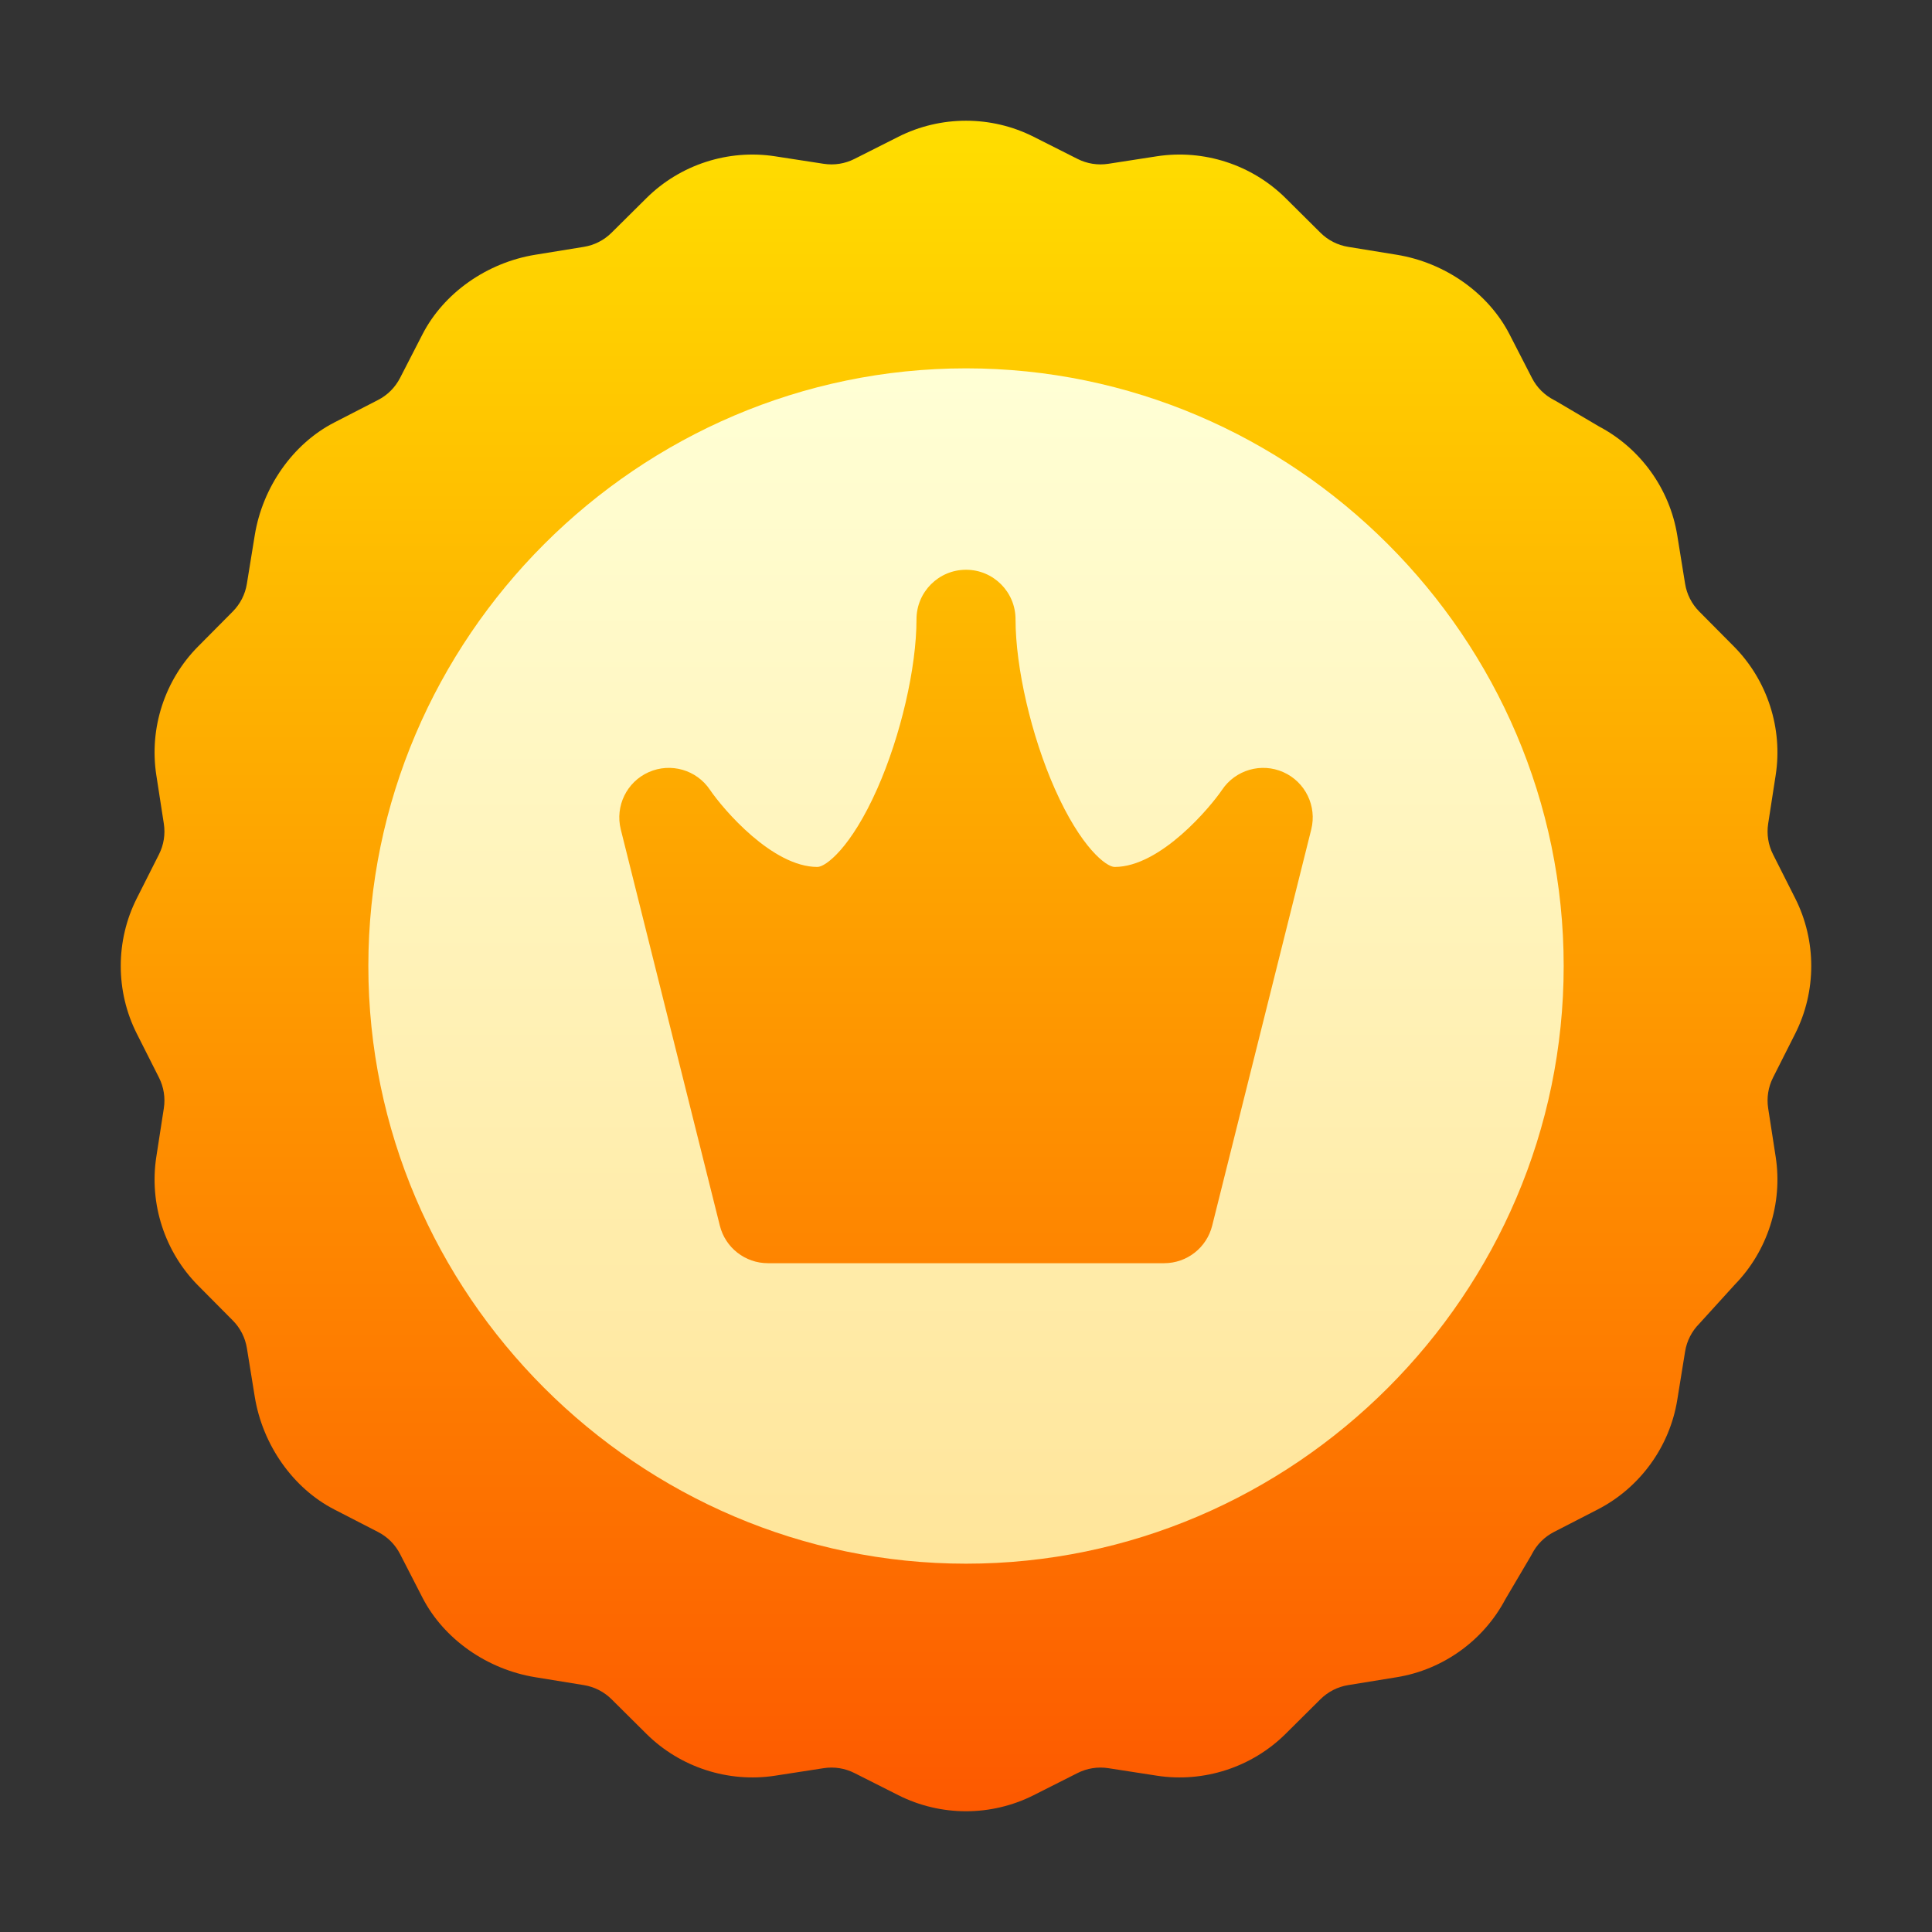 <svg width="64" height="64" viewBox="0 0 64 64" fill="none" xmlns="http://www.w3.org/2000/svg">
<rect x="0" y="0" width="64" height="64" fill="#333333" stroke="none"/>
<g clip-path="url(#clip0_7999)">
<path d="M59.469 34.24C60.177 32.837 60.177 31.162 59.469 29.759L58.735 28.305C58.575 27.989 58.519 27.636 58.573 27.285L58.822 25.676C59.062 24.123 58.544 22.529 57.437 21.414L56.29 20.258C56.04 20.006 55.878 19.688 55.821 19.338L55.561 17.731C55.312 16.197 54.346 14.854 52.973 14.129L51.562 13.297C51.534 13.281 51.507 13.266 51.478 13.251C51.163 13.089 50.91 12.837 50.748 12.521L50.004 11.073C49.302 9.708 47.87 8.699 46.268 8.439L44.662 8.178C44.311 8.121 43.993 7.959 43.741 7.709L42.586 6.562C41.47 5.455 39.877 4.938 38.323 5.177L36.715 5.426C36.364 5.48 36.011 5.424 35.694 5.264L34.241 4.531C32.838 3.822 31.162 3.822 29.759 4.531L28.306 5.264C27.989 5.424 27.637 5.48 27.285 5.426L25.677 5.178C24.123 4.937 22.53 5.455 21.414 6.563L20.259 7.709C20.007 7.959 19.689 8.121 19.338 8.178L17.731 8.439C16.129 8.699 14.698 9.708 13.996 11.073L13.252 12.521C13.089 12.836 12.837 13.089 12.521 13.251L11.073 13.996C9.708 14.698 8.699 16.129 8.439 17.731L8.178 19.338C8.122 19.688 7.959 20.007 7.709 20.259L6.563 21.414C5.455 22.529 4.938 24.123 5.178 25.676L5.427 27.285C5.481 27.636 5.425 27.989 5.265 28.305L4.531 29.759C3.823 31.162 3.823 32.837 4.531 34.24L5.265 35.694C5.425 36.01 5.481 36.363 5.427 36.714L5.178 38.323C4.938 39.876 5.456 41.47 6.563 42.585L7.71 43.741C7.96 43.992 8.122 44.311 8.179 44.661L8.439 46.268C8.699 47.87 9.709 49.301 11.074 50.003L12.521 50.748C12.837 50.91 13.09 51.163 13.252 51.478L13.996 52.926C14.698 54.291 16.13 55.3 17.732 55.56L19.338 55.821C19.689 55.878 20.007 56.04 20.259 56.29L21.414 57.437C22.53 58.544 24.123 59.062 25.677 58.822L27.286 58.573C27.636 58.519 27.989 58.575 28.306 58.735L29.759 59.468C30.461 59.822 31.23 60 32 60C32.77 60 33.539 59.822 34.241 59.468L35.694 58.735C36.011 58.575 36.364 58.519 36.714 58.573L38.323 58.822C39.877 59.062 41.47 58.544 42.586 57.437L43.741 56.29C43.993 56.04 44.311 55.878 44.662 55.821L46.268 55.56C47.803 55.311 49.145 54.346 49.87 52.972L50.702 51.561C50.718 51.534 50.734 51.506 50.748 51.478C50.91 51.162 51.163 50.91 51.478 50.748L52.926 50.003C54.324 49.284 55.309 47.929 55.561 46.377L55.821 44.77C55.878 44.42 56.04 44.102 56.29 43.85C56.308 43.832 57.466 42.556 57.466 42.556C58.553 41.442 59.06 39.863 58.822 38.323L58.573 36.714C58.519 36.363 58.575 36.01 58.735 35.694L59.469 34.24Z" fill="url(#paint0_linear_7999)"/>
<path d="M32.001 12.202C21.131 12.202 12.202 21.133 12.202 32C12.202 42.87 21.134 51.799 32.001 51.799C42.87 51.799 51.799 42.867 51.799 32C51.799 21.131 42.868 12.202 32.001 12.202ZM43.437 27.476L40.155 40.602C39.973 41.332 39.317 41.845 38.564 41.845H25.438C24.685 41.845 24.028 41.332 23.846 40.602L20.564 27.476C20.371 26.703 20.761 25.902 21.49 25.578C22.218 25.255 23.074 25.501 23.518 26.163C23.967 26.823 25.591 28.719 27.078 28.719C27.35 28.719 28.192 28.086 29.059 26.131C29.837 24.377 30.36 22.12 30.36 20.515C30.36 19.609 31.095 18.874 32.001 18.874C32.907 18.874 33.641 19.609 33.641 20.515C33.641 22.12 34.164 24.377 34.942 26.131C35.809 28.086 36.651 28.719 36.923 28.719C38.454 28.719 40.12 26.703 40.483 26.163C40.928 25.502 41.783 25.255 42.511 25.578C43.24 25.902 43.63 26.703 43.437 27.476Z" fill="url(#paint1_linear_7999)"/>
</g>
<defs>
<linearGradient id="paint0_linear_7999" x1="32" y1="60" x2="32" y2="4" gradientUnits="userSpaceOnUse">
<stop stop-color="#FD5900"/>
<stop offset="1" stop-color="#FFDE00"/>
</linearGradient>
<linearGradient id="paint1_linear_7999" x1="32.001" y1="51.799" x2="32.001" y2="12.202" gradientUnits="userSpaceOnUse">
<stop stop-color="#FFE59A"/>
<stop offset="1" stop-color="#FFFFD5"/>
</linearGradient>
<clipPath id="clip0_7999">
<rect width="56" height="56" fill="white" transform="translate(4 4)"/>
</clipPath>
</defs>
</svg>
